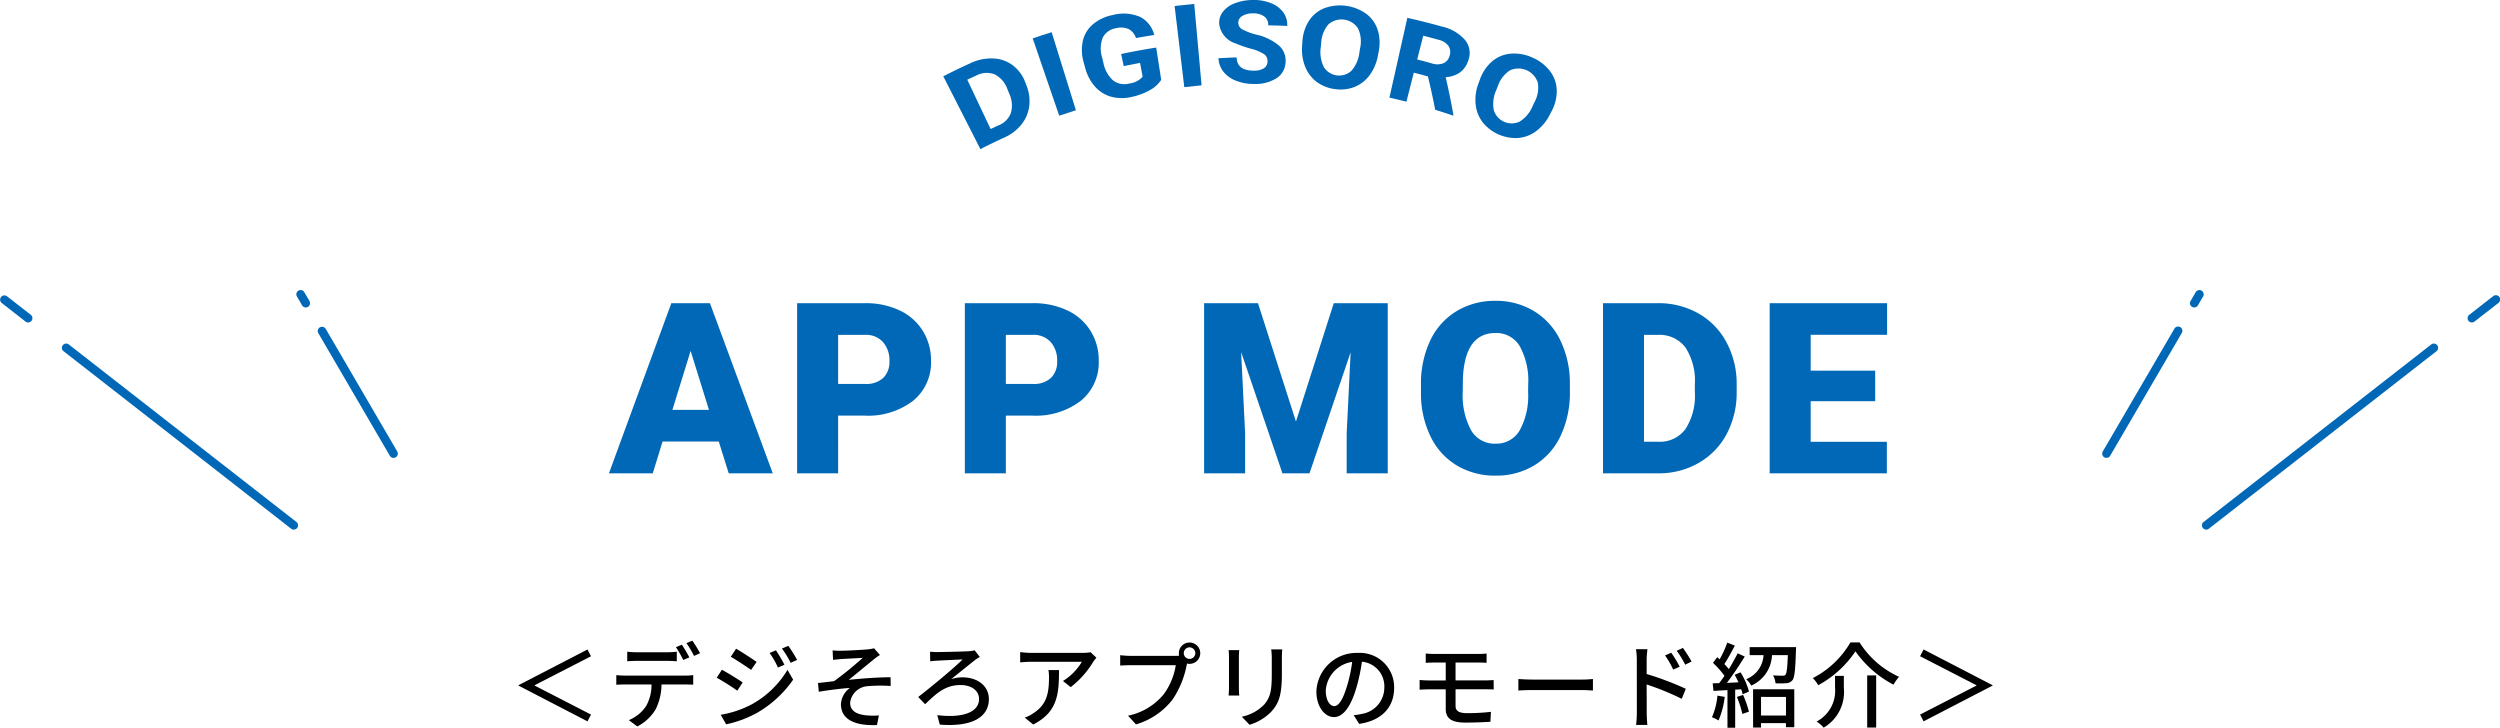 <svg xmlns="http://www.w3.org/2000/svg" width="323.859" height="94.274" viewBox="0 0 323.859 94.274">
  <g id="グループ_15134" data-name="グループ 15134" transform="translate(-18.07 -5125.639)">
    <path id="パス_16888" data-name="パス 16888" d="M14.183-4.117H6.9L5.631,0H-.045L8.038-22.039h5L21.176,0H15.47Zm-6.009-4.1h4.738l-2.376-7.644Zm21.47.742V0H24.331V-22.039h8.794a10.243,10.243,0,0,1,4.473.931,7.016,7.016,0,0,1,3.012,2.649,7.234,7.234,0,0,1,1.067,3.9,6.377,6.377,0,0,1-2.308,5.154,9.578,9.578,0,0,1-6.335,1.93Zm0-4.1h3.481a3.283,3.283,0,0,0,2.354-.772,2.868,2.868,0,0,0,.81-2.18A3.545,3.545,0,0,0,35.456-17a2.948,2.948,0,0,0-2.271-.938H29.644Zm21.727,4.1V0H46.058V-22.039h8.794a10.243,10.243,0,0,1,4.473.931,7.016,7.016,0,0,1,3.012,2.649,7.234,7.234,0,0,1,1.067,3.9A6.377,6.377,0,0,1,61.1-9.407a9.578,9.578,0,0,1-6.335,1.93Zm0-4.1h3.481a3.283,3.283,0,0,0,2.354-.772,2.868,2.868,0,0,0,.81-2.18A3.545,3.545,0,0,0,57.183-17a2.948,2.948,0,0,0-2.271-.938H51.371ZM84.033-22.039,88.952-6.706l4.9-15.333h6.993V0H95.522V-5.146l.515-10.535L90.708,0H87.2L81.853-15.7l.515,10.55V0H77.055V-22.039Zm40.406,11.474a13,13,0,0,1-1.2,5.707,8.838,8.838,0,0,1-3.4,3.822A9.462,9.462,0,0,1,114.827.3a9.6,9.6,0,0,1-5-1.294,8.823,8.823,0,0,1-3.4-3.7,12.623,12.623,0,0,1-1.279-5.525v-1.241a13.054,13.054,0,0,1,1.188-5.714,8.816,8.816,0,0,1,3.406-3.822,9.528,9.528,0,0,1,5.048-1.347,9.436,9.436,0,0,1,5,1.332,8.975,8.975,0,0,1,3.413,3.792,12.679,12.679,0,0,1,1.234,5.638Zm-5.4-.923a9.268,9.268,0,0,0-1.1-4.988,3.52,3.52,0,0,0-3.141-1.7q-4,0-4.223,5.994l-.015,1.62a9.532,9.532,0,0,0,1.075,4.98,3.515,3.515,0,0,0,3.194,1.741,3.472,3.472,0,0,0,3.1-1.71,9.272,9.272,0,0,0,1.1-4.919ZM128.729,0V-22.039h7.1a10.443,10.443,0,0,1,5.252,1.324,9.31,9.31,0,0,1,3.64,3.739,11.288,11.288,0,0,1,1.324,5.411v1.014a11.353,11.353,0,0,1-1.279,5.427,9.35,9.35,0,0,1-3.6,3.754A10.213,10.213,0,0,1,135.979,0Zm5.313-17.937v13.85h1.847A4.133,4.133,0,0,0,139.4-5.714a7.974,7.974,0,0,0,1.226-4.836V-11.5a7.909,7.909,0,0,0-1.226-4.813,4.205,4.205,0,0,0-3.572-1.62Zm29.946,8.6h-8.355v5.252H165.5V0H150.32V-22.039h15.212v4.1h-9.9v4.647h8.355Z" transform="translate(97 5186.953)" fill="#0068b6"/>
    <path id="パス_16889" data-name="パス 16889" d="M10.632-8.3l-.456-.876L1.236-4.548V-4.5L10.176.132l.456-.876L3.336-4.5v-.048Zm4.692-.588v1.236c.324-.024.768-.048,1.176-.048h4.044c.384,0,.816.024,1.2.048V-8.892a10.063,10.063,0,0,1-1.2.072H16.488A9.049,9.049,0,0,1,15.324-8.892ZM13.908-5.856v1.248c.336-.024.732-.036,1.092-.036h3.468a5.547,5.547,0,0,1-.72,2.832,5,5,0,0,1-2.22,1.788l1.1.816A5.868,5.868,0,0,0,19.02-1.452a7.366,7.366,0,0,0,.744-3.192h3.1c.312,0,.72.012,1.008.024V-5.856a7.655,7.655,0,0,1-1.008.06H15A10.515,10.515,0,0,1,13.908-5.856ZM22.4-9.8l-.768.324a14.323,14.323,0,0,1,.948,1.656l.792-.336A17.39,17.39,0,0,0,22.4-9.8Zm1.356-.516L22.992-10a12.044,12.044,0,0,1,.984,1.656l.78-.348A15.292,15.292,0,0,0,23.76-10.32ZM34.584-9.072l-.816.348a10.689,10.689,0,0,1,1.08,1.884l.84-.36A17.481,17.481,0,0,0,34.584-9.072Zm1.608-.576-.828.348a11.662,11.662,0,0,1,1.128,1.848l.84-.372A17.577,17.577,0,0,0,36.192-9.648Zm-6.768.372L28.74-8.232c.732.42,2.016,1.26,2.628,1.7l.72-1.032C31.512-7.968,30.168-8.856,29.424-9.276ZM27.432-.72,28.14.516A14.381,14.381,0,0,0,32.124-.96a14.445,14.445,0,0,0,4.692-4.308L36.084-6.54a12.254,12.254,0,0,1-4.6,4.452A13.178,13.178,0,0,1,27.432-.72Zm.156-5.832L26.916-5.52A29.793,29.793,0,0,1,29.58-3.84l.7-1.068C29.712-5.3,28.344-6.144,27.588-6.552ZM41.928-9.06l.06,1.224c.312-.024.684-.072,1-.1.5-.036,2.328-.12,2.844-.156A45.512,45.512,0,0,1,42.12-5.076c-.612.072-1.44.18-2.088.24L40.14-3.7c1.344-.228,2.832-.408,4.032-.5a2.787,2.787,0,0,0-1.164,2.1c0,1.92,1.68,2.832,4.668,2.712l.252-1.248A8.816,8.816,0,0,1,46.164-.66C45.072-.8,44.2-1.188,44.2-2.292A2.437,2.437,0,0,1,46.38-4.416a19.351,19.351,0,0,1,3.072-.036L49.44-5.58c-1.608,0-3.7.156-5.424.336.9-.708,2.4-1.968,3.276-2.676a7.487,7.487,0,0,1,.768-.54L47.3-9.336a4.092,4.092,0,0,1-.732.132c-.708.084-3.084.192-3.6.192A9.536,9.536,0,0,1,41.928-9.06Zm12.624.168.024,1.248c.252-.036.624-.072.912-.084.588-.036,2.58-.132,3.276-.156C57.78-6.876,54.7-4.32,53.016-3.024l.9.936c1.416-1.368,2.592-2.484,4.572-2.484,1.476,0,2.412.756,2.412,1.812,0,1.692-2.088,2.5-5.412,2.088L55.812.552c4.188.336,6.36-.972,6.36-3.3,0-1.656-1.392-2.82-3.432-2.82a4.641,4.641,0,0,0-1.464.24c1.008-.8,2.328-1.872,3.132-2.508A6.281,6.281,0,0,1,61-8.208l-.672-.864a3.826,3.826,0,0,1-.756.12c-.768.048-3.48.108-4.128.108A8.008,8.008,0,0,1,54.552-8.892Zm21.552.78-.756-.708a6.175,6.175,0,0,1-1,.084H67.644a10.754,10.754,0,0,1-1.416-.108v1.332c.516-.036.936-.072,1.416-.072H74.22A7.346,7.346,0,0,1,71.772-5.1l1,.8a11.884,11.884,0,0,0,2.94-3.312C75.8-7.752,76-7.98,76.1-8.112Zm-4.848,1.6H69.888a5.331,5.331,0,0,1,.072.96c0,1.992-.276,3.5-1.992,4.608a4.556,4.556,0,0,1-1.152.588l1.1.9C71.076-1.08,71.256-3.384,71.256-6.516ZM87.42-8.7a.758.758,0,0,1,.744-.756.769.769,0,0,1,.756.756.758.758,0,0,1-.756.744A.748.748,0,0,1,87.42-8.7Zm-.636,0a1.49,1.49,0,0,0,.036.324,4.074,4.074,0,0,1-.516.024h-5.82c-.4,0-.96-.048-1.3-.084v1.344c.312-.024.792-.048,1.3-.048h5.9a8.7,8.7,0,0,1-1.5,3.684A8.052,8.052,0,0,1,80.2-.6L81.228.528a9.333,9.333,0,0,0,4.764-3.252,12.225,12.225,0,0,0,1.8-4.4c.012-.072.036-.156.048-.228a1.489,1.489,0,0,0,.324.036A1.383,1.383,0,0,0,89.556-8.7a1.391,1.391,0,0,0-1.392-1.38A1.38,1.38,0,0,0,86.784-8.7Zm13.392-.492H98.748a9.278,9.278,0,0,1,.072,1.1v2.064c0,2.1-.156,3.036-1,4a5.6,5.6,0,0,1-2.88,1.56l1,1.044a6.554,6.554,0,0,0,2.868-1.752c.888-1.008,1.32-2.028,1.32-4.776V-8.088C100.128-8.52,100.152-8.88,100.176-9.192Zm-5.568.1h-1.38a7.752,7.752,0,0,1,.048.888v4.02c0,.348-.036.768-.048.972h1.38c-.024-.24-.048-.66-.048-.972v-4.02C94.56-8.544,94.584-8.844,94.608-9.1Zm20.064,4.884a4.442,4.442,0,0,0-4.7-4.524A5.2,5.2,0,0,0,104.6-3.744c0,2,1.092,3.324,2.28,3.324s2.184-1.356,2.9-3.8a23.9,23.9,0,0,0,.72-3.372,3.191,3.191,0,0,1,2.9,3.348,3.451,3.451,0,0,1-2.9,3.408,7.417,7.417,0,0,1-1.068.168l.708,1.128C113.064.036,114.672-1.692,114.672-4.212Zm-8.856.348a4.011,4.011,0,0,1,3.42-3.708,19.1,19.1,0,0,1-.66,3.1c-.552,1.848-1.116,2.628-1.656,2.628C106.4-1.848,105.816-2.484,105.816-3.864Zm12.948-4.788v1.2c.336-.024.7-.036,1.116-.036h1.476v2.316h-2.172c-.348,0-.876-.024-1.212-.06v1.26c.348-.024.888-.048,1.212-.048h2.172v2.532c0,1.08.552,1.776,2.532,1.776,1.14,0,2.376-.048,3.252-.108l.072-1.284a25.911,25.911,0,0,1-3.12.168c-1.044,0-1.464-.3-1.464-.936V-4.02h3.888c.264,0,.744,0,1.056.024L127.56-5.22c-.288.024-.816.048-1.068.048h-3.864V-7.488h2.988c.432,0,.732.024,1.032.036v-1.2a8.51,8.51,0,0,1-1.032.048H119.88C119.46-8.6,119.1-8.628,118.764-8.652Zm12,3.3v1.488c.408-.036,1.128-.06,1.788-.06h6.528c.528,0,1.08.048,1.344.06V-5.352c-.3.024-.768.072-1.344.072h-6.528C131.9-5.28,131.16-5.328,130.764-5.352Zm19.8-3.408-.8.348a10.932,10.932,0,0,1,1.056,1.836l.84-.372A14.8,14.8,0,0,0,150.564-8.76Zm1.512-.624-.8.372a11.991,11.991,0,0,1,1.1,1.8l.828-.408A17.819,17.819,0,0,0,152.076-9.384ZM146.112-.936a12.713,12.713,0,0,1-.1,1.536h1.464c-.048-.432-.084-1.164-.084-1.536,0-.4,0-2.052-.012-3.708a33.533,33.533,0,0,1,4.548,1.86l.528-1.3A38.872,38.872,0,0,0,147.384-6V-7.872c0-.432.06-.948.1-1.344H146a8.57,8.57,0,0,1,.108,1.344ZM156.552-3.2A9.069,9.069,0,0,1,155.844-.4a4.69,4.69,0,0,1,.852.42,11.11,11.11,0,0,0,.8-3.06Zm2.52.168a12.834,12.834,0,0,1,.708,2.2l.852-.288a13.863,13.863,0,0,0-.756-2.172ZM158.784-5.9c.168.3.336.636.492.972-.516.036-1.02.06-1.5.072.78-1.008,1.644-2.316,2.316-3.408l-.924-.42c-.3.612-.708,1.344-1.14,2.052a8.678,8.678,0,0,0-.576-.66c.432-.66.936-1.584,1.356-2.388l-.984-.384A13.838,13.838,0,0,1,156.84-7.9c-.108-.1-.216-.192-.324-.276l-.54.732a11.319,11.319,0,0,1,1.488,1.68c-.228.336-.468.66-.684.948l-.84.024.1.984c.54-.036,1.152-.072,1.812-.108V.96h1V-3.972l.78-.048a4.688,4.688,0,0,1,.192.648l.816-.36a9.3,9.3,0,0,0-1.092-2.484Zm6.648,2.868V-.624H162.2V-3.036ZM161.172.936H162.2V.36h3.228V.888h1.08V-4.02h-5.34ZM160.728-9.48v1.032h1.8a3.55,3.55,0,0,1-2.256,3.12,3.089,3.089,0,0,1,.66.828,4.5,4.5,0,0,0,2.688-3.948h2.052c-.06,1.68-.144,2.352-.312,2.544-.084.108-.192.12-.384.12-.216,0-.708,0-1.224-.048a2.473,2.473,0,0,1,.324,1.032,10.176,10.176,0,0,0,1.392-.012,1.077,1.077,0,0,0,.8-.384c.288-.36.372-1.344.456-3.852.012-.144.024-.432.024-.432Zm13.7.54a13.89,13.89,0,0,0,4.932,4.32,6.543,6.543,0,0,1,.72-1.02,11.706,11.706,0,0,1-5.112-4.452h-1.188a11.971,11.971,0,0,1-4.872,4.62,4.151,4.151,0,0,1,.7.924A13.6,13.6,0,0,0,174.432-8.94Zm1.524,3.12V.936h1.164V-5.82Zm-4.164.06v1.548A4.489,4.489,0,0,1,169.4.156a4.167,4.167,0,0,1,.912.792,5.332,5.332,0,0,0,2.616-5.136V-5.76ZM192.2-4.548l-8.94-4.632-.456.876,7.3,3.756V-4.5l-7.3,3.756.456.876L192.2-4.5Z" transform="translate(84 5218.953)"/>
    <g id="グループ_10445" data-name="グループ 10445" transform="translate(140.266 5125.639)">
      <g id="グループ_5943" data-name="グループ 5943" transform="translate(0 0)">
        <path id="パス_4845" data-name="パス 4845" d="M704.963,660.5q-2.4-4.717-4.807-9.434,1.745-.889,3.519-1.7a6.287,6.287,0,0,1,2.975-.61,4.5,4.5,0,0,1,2.535.908,4.853,4.853,0,0,1,1.6,2.208l.173.454a5.279,5.279,0,0,1,.32,2.69,4.738,4.738,0,0,1-1.034,2.336,5.87,5.87,0,0,1-2.161,1.639Q706.511,659.71,704.963,660.5Zm-1.7-8.991,3.024,6.39q.514-.244,1.031-.479a2.743,2.743,0,0,0,1.6-1.619,3.627,3.627,0,0,0-.223-2.5l-.214-.517a3.416,3.416,0,0,0-1.651-1.961,2.872,2.872,0,0,0-2.42.154Q703.832,651.238,703.26,651.507Z" transform="translate(-700.155 -641.183)" fill="#0068b6"/>
        <path id="パス_4846" data-name="パス 4846" d="M716.952,655.577q-1.084.338-2.163.707-1.716-5.008-3.434-10.017,1.223-.419,2.455-.8Q715.381,650.521,716.952,655.577Z" transform="translate(-699.771 -641.296)" fill="#0068b6"/>
        <path id="パス_4847" data-name="パス 4847" d="M727.79,651.723a4.162,4.162,0,0,1-1.534,1.366,8.251,8.251,0,0,1-2.352.853,5.37,5.37,0,0,1-2.575-.03,4.32,4.32,0,0,1-2.068-1.269,5.913,5.913,0,0,1-1.306-2.427c-.064-.233-.127-.463-.191-.7a5.7,5.7,0,0,1-.135-2.808,4,4,0,0,1,1.292-2.163,5.576,5.576,0,0,1,2.564-1.217,5.441,5.441,0,0,1,3.554.23,3.562,3.562,0,0,1,1.846,2.346q-1.184.185-2.363.4a1.99,1.99,0,0,0-.967-1.172,2.534,2.534,0,0,0-1.629-.1,2.291,2.291,0,0,0-1.719,1.241,3.93,3.93,0,0,0-.066,2.574c.053.218.107.438.16.656a4.046,4.046,0,0,0,1.253,2.288,2.424,2.424,0,0,0,2.11.4,2.755,2.755,0,0,0,1.721-.873q-.166-.9-.333-1.795-1.06.2-2.116.42-.168-.785-.334-1.572,2.261-.479,4.539-.834Q727.465,649.636,727.79,651.723Z" transform="translate(-699.559 -641.375)" fill="#0068b6"/>
        <path id="パス_4848" data-name="パス 4848" d="M732.622,652.471q-1.12.1-2.239.234-.627-5.256-1.255-10.514,1.269-.15,2.54-.266Q732.146,647.2,732.622,652.471Z" transform="translate(-699.161 -641.417)" fill="#0068b6"/>
        <path id="パス_4849" data-name="パス 4849" d="M740.974,649.4a1.078,1.078,0,0,0-.454-.956,5.893,5.893,0,0,0-1.7-.7,15.76,15.76,0,0,1-1.979-.684,3.032,3.032,0,0,1-2.125-2.535,2.309,2.309,0,0,1,.472-1.557,3.5,3.5,0,0,1,1.567-1.116,6.58,6.58,0,0,1,2.369-.42,5.942,5.942,0,0,1,2.359.432,3.5,3.5,0,0,1,1.559,1.208,2.717,2.717,0,0,1,.486,1.724q-1.23-.056-2.461-.079a1.34,1.34,0,0,0-.5-1.139,2.336,2.336,0,0,0-1.474-.409,2.508,2.508,0,0,0-1.421.356.982.982,0,0,0,.124,1.755,7.561,7.561,0,0,0,1.715.636,6.944,6.944,0,0,1,2.97,1.442,2.613,2.613,0,0,1,.834,2.1,2.561,2.561,0,0,1-1.179,2.112,5.148,5.148,0,0,1-2.906.74,6.208,6.208,0,0,1-2.3-.405,3.834,3.834,0,0,1-1.647-1.156,3.062,3.062,0,0,1-.662-1.77q1.174-.07,2.35-.108c.04,1.169.792,1.722,2.257,1.715a2.306,2.306,0,0,0,1.28-.312A1.015,1.015,0,0,0,740.974,649.4Z" transform="translate(-698.972 -641.434)" fill="#0068b6"/>
        <path id="パス_4850" data-name="パス 4850" d="M754.923,648.584a6.15,6.15,0,0,1-1.094,2.584,4.467,4.467,0,0,1-1.951,1.508,4.934,4.934,0,0,1-2.51.278,4.992,4.992,0,0,1-2.343-.906,4.5,4.5,0,0,1-1.512-1.95,6.005,6.005,0,0,1-.417-2.739c.011-.175.024-.35.036-.523a5.608,5.608,0,0,1,.836-2.7,4.237,4.237,0,0,1,1.99-1.656,5.876,5.876,0,0,1,5.435.711,4.238,4.238,0,0,1,1.5,2.111,5.6,5.6,0,0,1,.118,2.815C754.982,648.275,754.952,648.43,754.923,648.584Zm-2.321-.9a3.98,3.98,0,0,0-.267-2.6,2.56,2.56,0,0,0-3.832-.513,3.937,3.937,0,0,0-.933,2.422c-.018.172-.035.342-.052.514a4.355,4.355,0,0,0,.381,2.569,2.345,2.345,0,0,0,3.592.5,4.328,4.328,0,0,0,1.029-2.382C752.547,648.027,752.575,647.858,752.6,647.687Z" transform="translate(-698.613 -641.411)" fill="#0068b6"/>
        <path id="パス_4851" data-name="パス 4851" d="M761.022,651.261q-.912-.256-1.831-.489-.478,1.879-.957,3.757-1.1-.279-2.2-.528,1.159-5.165,2.319-10.332,2.257.507,4.492,1.132a5.544,5.544,0,0,1,3.019,1.781,2.674,2.674,0,0,1,.381,2.613,3.041,3.041,0,0,1-1.075,1.547,3.644,3.644,0,0,1-1.851.618q.566,2.439,1,4.875l-.033.1c-.772-.265-1.546-.515-2.323-.756Q761.543,653.419,761.022,651.261Zm-1.394-2.2q.948.242,1.893.506a2.211,2.211,0,0,0,1.482-.007,1.427,1.427,0,0,0,.821-.957,1.479,1.479,0,0,0-.126-1.269,2.2,2.2,0,0,0-1.329-.831q-.976-.273-1.956-.522Z" transform="translate(-698.237 -641.357)" fill="#0068b6"/>
        <path id="パス_4852" data-name="パス 4852" d="M776.46,656.016a6.045,6.045,0,0,1-1.782,2.171,4.526,4.526,0,0,1-2.326.89,5.5,5.5,0,0,1-4.573-1.985,4.538,4.538,0,0,1-.939-2.3,5.941,5.941,0,0,1,.348-2.751l.18-.492a5.553,5.553,0,0,1,1.557-2.358,4.267,4.267,0,0,1,2.4-1.03,5.6,5.6,0,0,1,2.828.489,5.656,5.656,0,0,1,2.292,1.741,4.29,4.29,0,0,1,.892,2.465,5.47,5.47,0,0,1-.657,2.743Zm-2.028-1.531a3.926,3.926,0,0,0,.453-2.582,2.639,2.639,0,0,0-3.607-1.585,3.906,3.906,0,0,0-1.577,2.065c-.064.159-.127.32-.191.48a4.3,4.3,0,0,0-.335,2.578,2.42,2.42,0,0,0,3.375,1.507,4.264,4.264,0,0,0,1.662-2Z" transform="translate(-697.868 -641.204)" fill="#0068b6"/>
      </g>
    </g>
    <g id="グループ_5338" data-name="グループ 5338" transform="translate(-23.108 4427.325)">
      <g id="グループ_5336" data-name="グループ 5336" transform="translate(41.179 735.88)">
        <path id="パス_2363" data-name="パス 2363" d="M44.826,742.509a.553.553,0,0,1-.34-.117l-3.094-2.413a.554.554,0,0,1,.681-.873l3.094,2.412a.554.554,0,0,1-.341.99Z" transform="translate(-41.179 -738.301)" fill="#0068b6"/>
        <path id="パス_2364" data-name="パス 2364" d="M107.481,791.368a.552.552,0,0,1-.34-.117l-29.468-22.98a.554.554,0,1,1,.681-.873l29.468,22.98a.554.554,0,0,1-.341.99Z" transform="translate(-69.424 -760.326)" fill="#0068b6"/>
        <path id="パス_2365" data-name="パス 2365" d="M215.706,738.143a.553.553,0,0,1-.479-.275l-.674-1.155a.554.554,0,0,1,.957-.558l.674,1.156a.554.554,0,0,1-.478.833Z" transform="translate(-176.095 -735.88)" fill="#0068b6"/>
        <path id="パス_2366" data-name="パス 2366" d="M236.828,774.351a.554.554,0,0,1-.479-.275l-9.268-15.888a.554.554,0,0,1,.957-.558l9.268,15.888a.554.554,0,0,1-.478.833Z" transform="translate(-185.848 -752.599)" fill="#0068b6"/>
      </g>
      <g id="グループ_5337" data-name="グループ 5337" transform="translate(313.505 735.88)">
        <path id="パス_2367" data-name="パス 2367" d="M1214.82,742.509a.554.554,0,0,1-.341-.99l3.094-2.412a.554.554,0,1,1,.681.873l-3.094,2.413A.553.553,0,0,1,1214.82,742.509Z" transform="translate(-1166.933 -738.3)" fill="#0068b6"/>
        <path id="パス_2368" data-name="パス 2368" d="M1059.457,791.368a.554.554,0,0,1-.341-.99l29.468-22.98a.554.554,0,1,1,.681.873l-29.468,22.98A.552.552,0,0,1,1059.457,791.368Z" transform="translate(-1045.981 -760.326)" fill="#0068b6"/>
        <path id="パス_2369" data-name="パス 2369" d="M1052.443,738.143a.554.554,0,0,1-.478-.833l.674-1.155a.554.554,0,0,1,.957.558l-.674,1.155A.554.554,0,0,1,1052.443,738.143Z" transform="translate(-1040.521 -735.88)" fill="#0068b6"/>
        <path id="パス_2370" data-name="パス 2370" d="M1001.114,774.351a.554.554,0,0,1-.478-.833l9.268-15.888a.554.554,0,1,1,.956.558l-9.268,15.888A.554.554,0,0,1,1001.114,774.351Z" transform="translate(-1000.561 -752.599)" fill="#0068b6"/>
      </g>
    </g>
  </g>
</svg>
